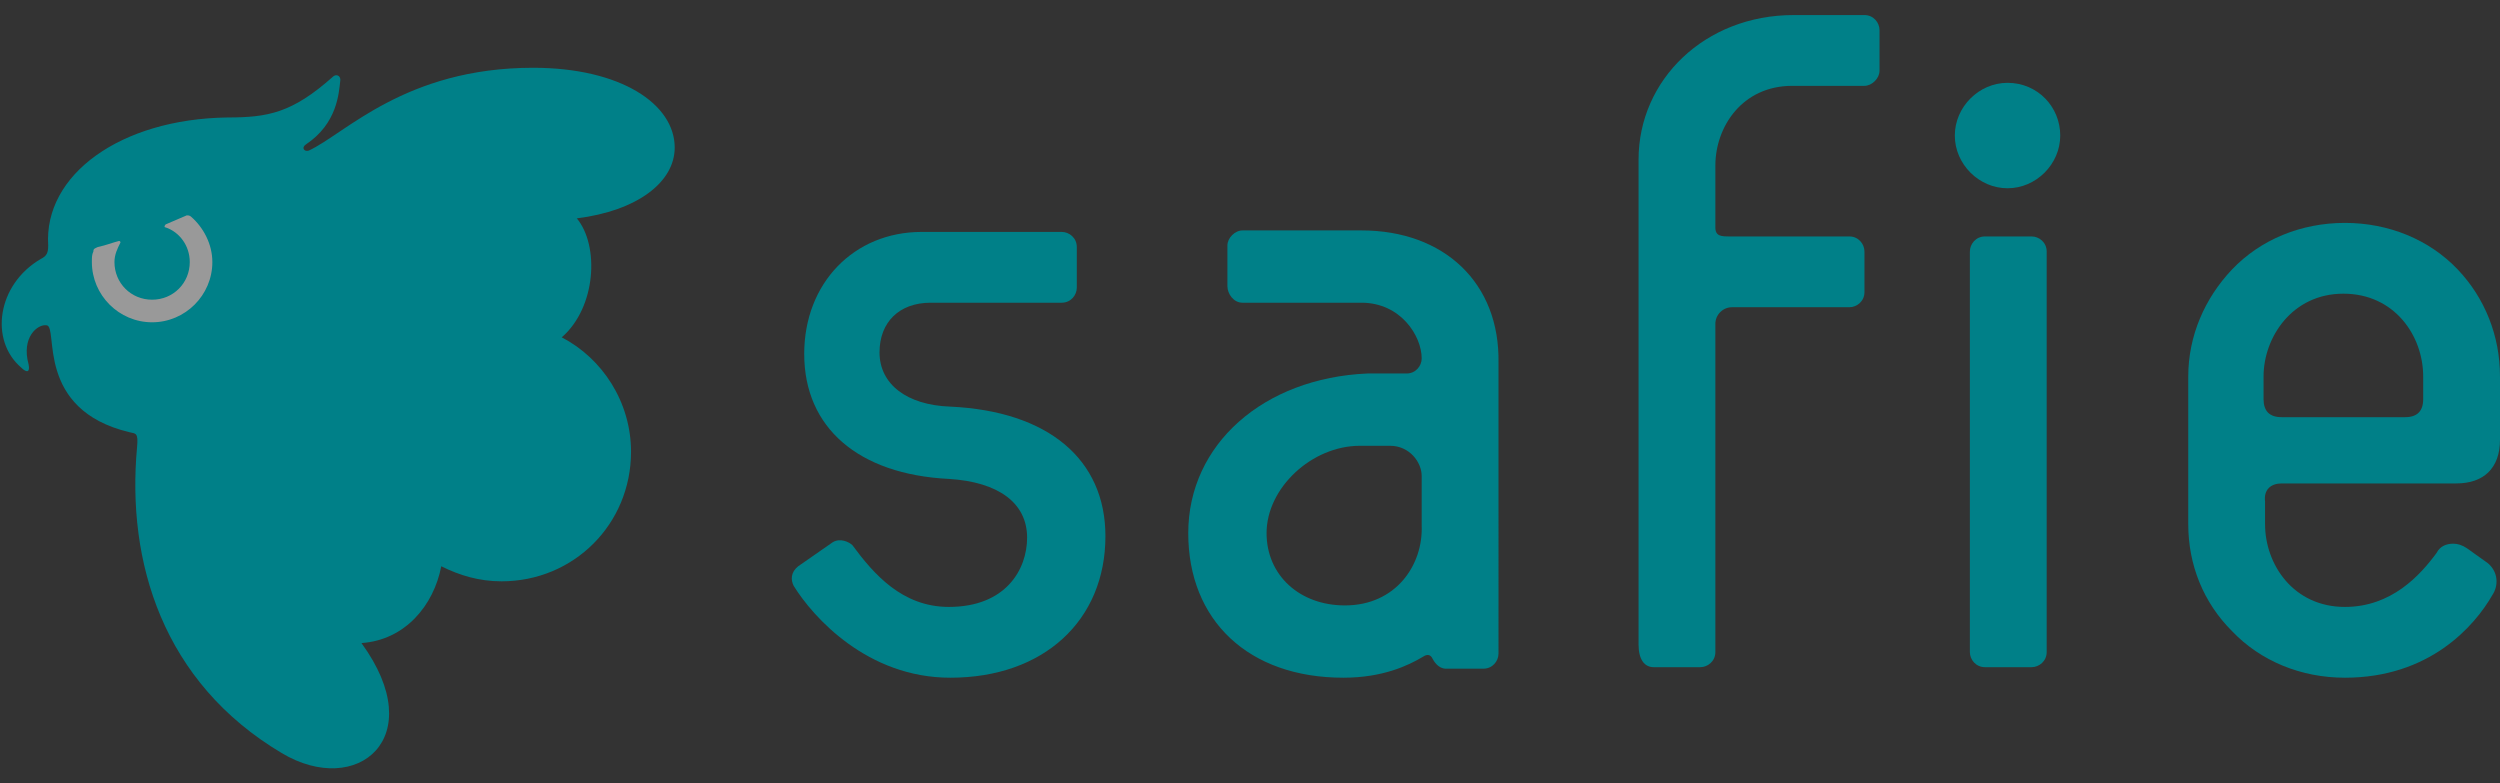 <?xml version="1.0" encoding="utf-8"?>
<!-- Generator: Adobe Illustrator 21.0.2, SVG Export Plug-In . SVG Version: 6.00 Build 0)  -->
<svg version="1.1" id="レイヤー_1" xmlns="http://www.w3.org/2000/svg" xmlns:xlink="http://www.w3.org/1999/xlink" x="0px"
	 y="0px" viewBox="0 0 166 52" style="enable-background:new 0 0 166 52;" xml:space="preserve">
<rect x="0" y="0" width="166" height="52" fill="#333333" stroke="none"/>
<style type="text/css">
	.st0{opacity:0.5;fill:#FFFFFF;}
	.st1{fill:#008088;}
</style>
<ellipse class="st0" cx="10.5" cy="17.9" rx="5.5" ry="5.2"/>
<g>
	<g>
		<path class="st1" d="M90.4,15.3h-7.9c-0.5,0-1,0.5-1,1V19c0,0.5,0.4,1.1,1,1.1h7.9c2.6,0,4,2.2,4,3.7c0,0.5-0.4,1-1,1h-2.6
			c-6.9,0.3-11.9,4.7-11.9,10.6c0,5.8,4,9.6,10.3,9.6c2.6,0,4.3-0.8,5.3-1.4c0.3-0.2,0.5-0.1,0.6,0.1c0.1,0.2,0.4,0.7,0.9,0.7h2.5
			c0.6,0,1-0.5,1-1V24.1C99.6,18.8,95.9,15.3,90.4,15.3z M89.3,40.2c-3,0-5.2-2-5.2-4.8c0-3,3-5.8,6.2-5.8h2c1.3,0,2.1,1.1,2.1,2
			v3.3C94.5,37.5,92.7,40.2,89.3,40.2z"/>
		<path class="st1" d="M114.9,15.7h7.9c0.6,0,1,0.5,1,1v2.7c0,0.6-0.5,1-1,1H115c-0.6,0-1.1,0.5-1.1,1.1v21.8c0,0.6-0.5,1-1,1h-3.1
			c-0.6,0-1-0.5-1-1.5V10.6c0-5.3,4.4-9.6,10.3-9.6l0,0h4.7c0.6,0,1,0.5,1,1v2.7c0,0.5-0.5,1-1,1H119c-3.3,0-5.1,2.7-5.1,5.3v4.1
			C113.9,15.7,114.3,15.7,114.9,15.7z"/>
		<path class="st1" d="M63.1,27c-2.9-0.1-4.7-1.5-4.7-3.6c0-2,1.3-3.3,3.4-3.3h8.7c0.6,0,1-0.5,1-1v-2.7c0-0.6-0.5-1-1-1h-9.3
			c-4.5,0-7.8,3.4-7.8,8.1c0,4.9,3.6,8,9.6,8.3c3.3,0.2,5.2,1.6,5.2,3.9c0,2.1-1.4,4.6-5.2,4.6c-3.1,0-5-2.2-6.4-4.1
			c-0.2-0.2-0.8-0.5-1.3-0.2L53,37.6c-0.5,0.4-0.5,0.9-0.3,1.3C54,41,57.6,45,63.1,45c6.2,0,10.3-3.8,10.3-9.4
			C73.4,30.5,69.6,27.3,63.1,27z"/>
		<path class="st1" d="M151.5,32.1h11.6c1.8,0,2.9-1,2.9-2.9V25c0-2.7-1-5.2-2.8-7.1c-1.9-2-4.6-3.1-7.5-3.1s-5.6,1.1-7.5,3.1
			c-1.8,1.9-2.9,4.4-2.9,7.1v9.8c0,2.7,1,5.2,2.9,7.1c1.9,2,4.6,3.1,7.5,3.1c5.6,0,8.6-3.4,9.8-5.5c0.4-0.6,0.4-1.5-0.3-2.1l-1.4-1
			c-0.3-0.2-0.6-0.3-0.9-0.3c-0.5,0-0.9,0.2-1.1,0.6c-1.1,1.5-3,3.6-6.1,3.6c-3.4,0-5.3-2.8-5.3-5.5v-1.5
			C150.3,32.5,150.8,32.1,151.5,32.1z M155.6,19.5c3.4,0,5.3,2.8,5.3,5.5v1.5c0,0.8-0.4,1.2-1.2,1.2h-8.2c-0.8,0-1.2-0.4-1.2-1.2V25
			C150.3,22.4,152.2,19.5,155.6,19.5z"/>
		<g>
			<path class="st1" d="M130.8,16.7c0-0.5,0.4-1,1-1h3.1c0.5,0,1,0.4,1,1v26.6c0,0.6-0.5,1-1,1h-3.1c-0.6,0-1-0.5-1-1V16.7z"/>
			<path class="st1" d="M136.8,9c0,1.9-1.6,3.5-3.5,3.5s-3.5-1.6-3.5-3.5s1.6-3.5,3.5-3.5C135.3,5.5,136.8,7.1,136.8,9z"/>
		</g>
	</g>
	<path class="st1" d="M44.8,9.8c0-2.9-3.6-5.3-9.4-5.3c-8.5,0-12.5,4.4-14.9,5.5c-0.3,0.1-0.5-0.2-0.2-0.4c2.1-1.4,2.2-3.4,2.3-4.3
		c0-0.3-0.3-0.4-0.5-0.2c-2.7,2.4-4.3,2.7-7,2.7C8,7.9,2.9,11.6,3.2,16.3c0,0.5-0.1,0.7-0.5,0.9c-2.9,1.7-3.4,5.4-1.3,7.2
		c0.4,0.4,0.6,0.3,0.5-0.2c-0.5-1.8,0.6-2.7,1.2-2.6c0.8,0.1-0.8,5.6,5.5,7.1c0.4,0.1,0.6,0,0.5,1c-0.7,7.6,1.7,15.6,9.6,20.3
		c5,3,9.9-1,5.3-7.3c2.9-0.2,4.8-2.5,5.3-5.1c1.2,0.6,2.5,1,4,1c4.8,0,8.6-3.8,8.6-8.6c0-3.3-1.9-6.2-4.6-7.6c2.3-2,2.5-6.1,1-7.9
		C42.3,14,44.8,12.1,44.8,9.8z M12.7,14.4c0.8,0.7,1.4,1.8,1.4,3c0,2.2-1.8,4-4,4s-4-1.8-4-4c0-0.3,0-0.5,0.1-0.7
		c0-0.2,0.1-0.2,0.3-0.3c0.5-0.1,1-0.3,1.4-0.4C8,16,8,16.1,8,16.1c-0.2,0.4-0.4,0.8-0.4,1.3c0,1.4,1.1,2.5,2.5,2.5s2.5-1.1,2.5-2.5
		c0-1.1-0.7-2-1.6-2.3c-0.1,0-0.1-0.1,0-0.2c0.5-0.2,0.9-0.4,1.4-0.6C12.5,14.3,12.6,14.3,12.7,14.4z"/>
</g>
</svg>
